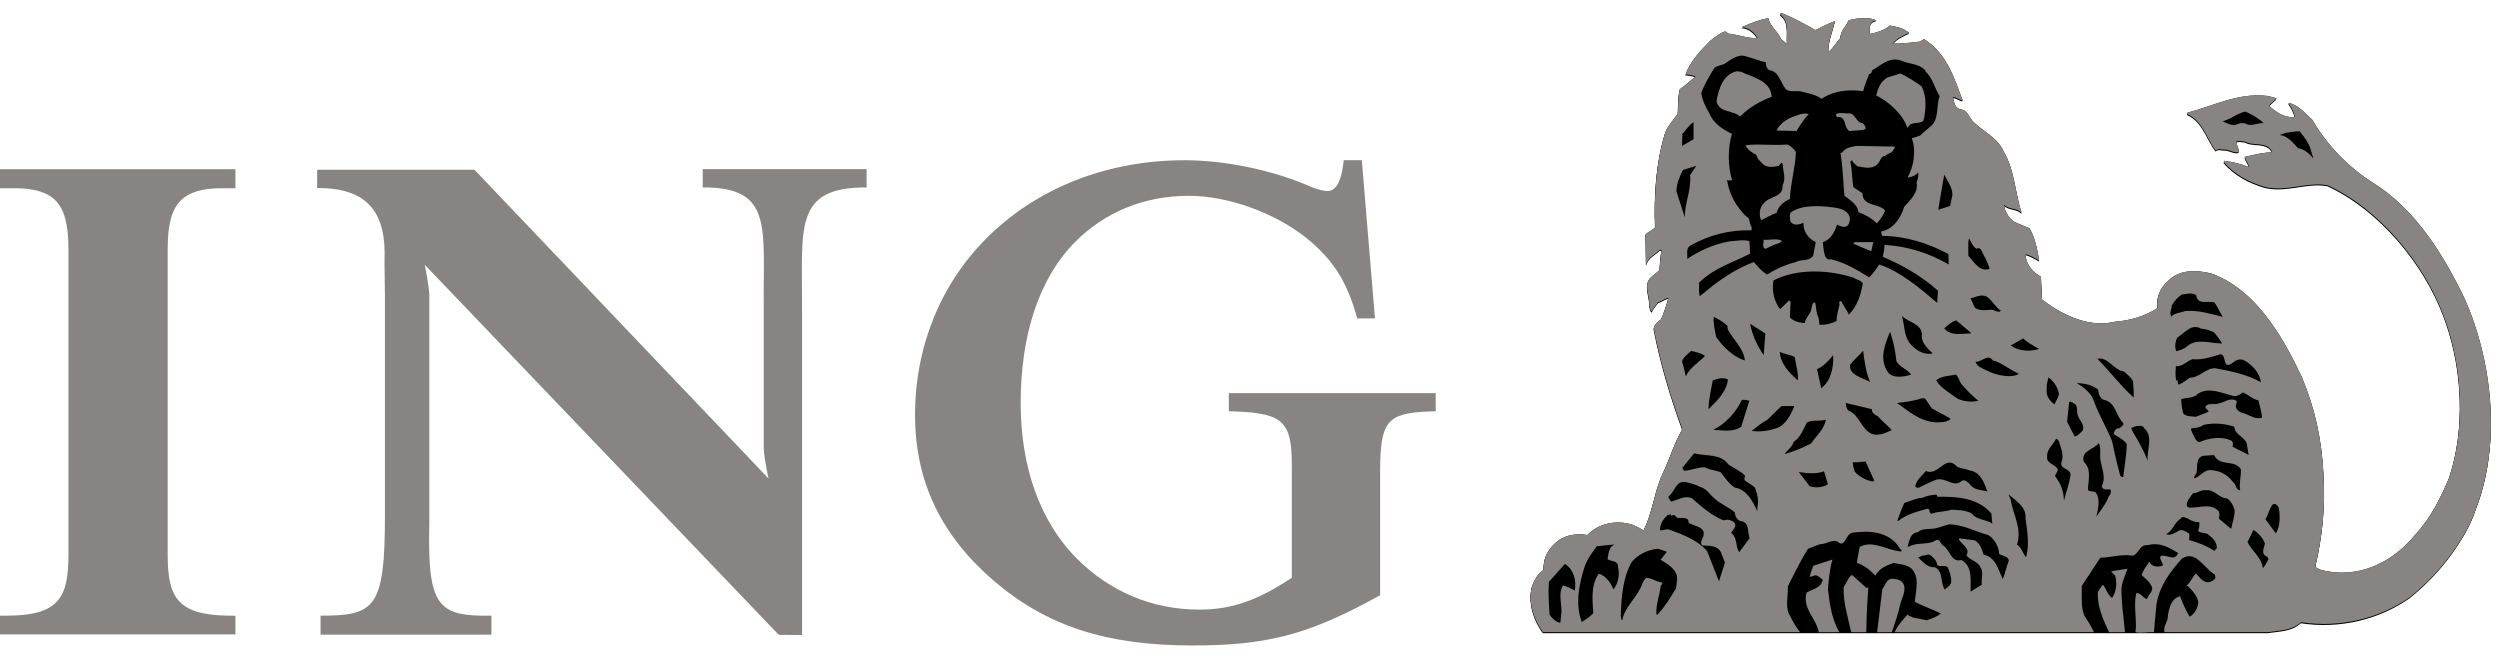 <svg xmlns="http://www.w3.org/2000/svg" width="133" height="35" viewBox="0 0 133 35" fill="none"><path fill-rule="evenodd" clip-rule="evenodd" d="M0.823 10.015C1.819 10.015 2.512 10.226 2.943 10.656C3.425 11.138 3.641 11.934 3.641 13.236V29.498C3.641 31.748 3.169 32.752 0.382 32.752H0V33.75H12.525V32.757L12.147 32.752C9.386 32.719 8.921 31.721 8.921 29.498V13.235C8.921 11.937 9.136 11.145 9.618 10.664C10.053 10.227 10.759 10.014 11.776 10.014H12.524V9.002H0V10.014H0.823V10.015Z" fill="#888484"></path><path fill-rule="evenodd" clip-rule="evenodd" d="M40.881 25.453C40.881 25.453 40.663 24.438 40.632 23.869V16.442C40.583 12.11 41.175 9.954 37.384 9.971V8.998H46.104V9.971C42.2 9.955 42.691 12.111 42.669 16.442V33.785L41.428 33.772L22.596 14.086C22.596 14.086 22.808 15.099 22.839 15.668V27.831C22.733 32.269 23.282 32.805 26.144 32.753V33.766H17.053V32.753C19.918 32.756 20.481 32.375 20.478 27.47V27.763V15.776L20.455 13.873C20.562 11.411 19.651 9.982 16.872 10.005V9.031H25.242L40.881 25.453Z" fill="#888484"></path><path fill-rule="evenodd" clip-rule="evenodd" d="M72.449 8.524H71.488L71.444 8.853C71.378 9.343 71.185 10.165 70.625 10.165C70.465 10.165 70.067 10.09 69.619 9.885C67.672 9.043 65.15 8.524 63.026 8.524C58.894 8.524 55.145 10.003 52.467 12.689C50.008 15.158 48.662 18.517 48.681 22.148C48.699 25.626 50.067 28.487 52.869 30.898C55.692 33.311 58.854 34.339 63.45 34.339C67.278 34.339 69.47 33.79 72.833 31.986L73.422 31.668V25.178C73.422 22.413 73.761 21.982 76.014 21.891L76.38 21.877V20.913H65.374V21.877L65.741 21.891C68.25 21.989 68.724 22.438 68.724 24.725V30.738C66.862 31.965 65.509 32.431 63.803 32.431C61.278 32.431 59.031 31.456 57.306 29.734C55.286 27.715 54.3 24.773 54.3 21.448C54.3 17.867 55.254 14.812 57.221 12.849C58.786 11.286 60.865 10.417 63.237 10.417C65.356 10.417 67.817 11.325 69.505 12.663C70.878 13.785 71.59 14.872 72.128 16.667L72.209 16.939H73.149L72.449 8.524Z" fill="#888484"></path><path fill-rule="evenodd" clip-rule="evenodd" d="M120.654 33.684C121.266 33.592 121.915 33.606 122.403 33.158C124.471 33.475 126.566 32.965 128.191 31.827C129.047 31.137 129.819 30.337 130.443 29.462C130.992 28.692 131.426 27.974 131.706 27.112C131.915 26.58 132.081 26.026 132.205 25.458C132.795 22.778 132.485 19.781 131.612 17.232C131.452 16.759 131.269 16.3 131.071 15.863C129.981 13.613 128.497 11.185 126.213 9.762C124.926 8.96 123.742 7.72 123.015 6.437C122.62 6.081 122.241 5.61 121.73 5.525C121.87 5.756 122.023 5.981 122.061 6.251L122.032 6.289C121.489 6.304 121.064 6.018 120.693 5.671L121.102 5.3C120.947 5.221 120.771 5.192 120.599 5.152C119.037 4.974 117.752 5.695 116.366 6.042L116.344 6.119C117.195 6.497 117.373 7.434 117.869 8.067C117.991 7.92 118.2 8.028 118.371 8.014C118.619 8.029 118.851 8.207 119.091 8.144C119.098 7.938 118.982 7.773 118.945 7.588C119.091 7.519 119.269 7.58 119.432 7.588C119.881 7.85 120.599 7.542 120.879 8.144C120.368 8.176 119.888 8.284 119.408 8.4C119.44 8.594 119.633 8.747 119.618 8.941C119.207 8.771 118.773 8.664 118.317 8.61L118.294 8.679C118.874 9.359 119.671 9.762 120.484 10.001C121.654 10.271 122.683 9.715 123.811 9.908C126.583 11.176 128.951 14.076 129.981 16.829C130.031 16.961 130.08 17.095 130.126 17.232C130.988 19.745 131.152 22.835 130.288 25.457C129.828 26.548 129.322 27.577 128.51 28.463C128.204 28.841 127.864 29.177 127.496 29.461C126.334 30.365 124.901 30.764 123.424 30.359C123.332 30.296 123.146 30.28 123.177 30.119C123.228 29.903 123.276 29.685 123.318 29.461C123.562 28.205 123.677 26.883 123.61 25.561C123.609 25.505 123.607 25.448 123.605 25.392C123.524 23.473 123.141 21.748 122.435 20.088C121.982 19.136 121.445 18.097 120.767 17.165C119.958 16.054 118.955 15.094 117.667 14.615C116.877 14.406 115.902 14.367 115.307 15.023C114.881 15.396 114.704 15.897 114.765 16.448C114.099 16.869 113.351 17.096 112.536 17.165C112.337 17.183 112.133 17.256 111.925 17.254C111.728 17.263 111.536 17.255 111.348 17.232C110.368 17.111 109.376 16.582 108.623 15.979C108.607 15.577 108.584 15.198 108.568 14.773C108.136 14.549 107.778 14.124 107.749 13.62L107.787 13.582C108.036 13.659 108.251 13.782 108.476 13.914C108.375 13.311 108.258 12.716 107.958 12.19C107.678 12.073 107.4 11.981 107.137 11.841C106.836 11.642 106.641 11.277 106.597 10.945C106.867 11.208 107.338 11.116 107.548 11.393C107.183 10.319 107.177 9.089 106.58 8.107C106.278 7.381 105.488 7.048 104.947 6.515C104.738 6.259 104.653 5.904 104.274 5.864C103.964 5.787 103.941 5.44 103.887 5.215C104.08 5.238 104.242 5.369 104.404 5.4C103.956 4.211 103.561 2.888 102.347 2.13L102.138 2.262C101.666 2.332 101.162 2.363 100.691 2.379C100.9 2.07 101.271 1.938 101.565 1.797C101.224 1.543 100.944 1.482 100.518 1.412C100.271 1.658 99.823 1.783 99.506 1.852L99.466 1.821C99.458 1.543 99.395 1.203 99.814 1.133C99.412 0.94 98.744 1.018 98.334 1.133C98.219 1.434 97.887 1.705 97.911 2.062C97.672 2.309 97.501 2.642 97.252 2.82C97.245 2.224 97.499 1.676 97.607 1.173C97.259 1.305 96.905 1.491 96.564 1.653C96.015 1.335 95.436 1.019 94.848 0.779C94.795 0.755 94.678 0.733 94.701 0.833C95.205 1.196 95.01 1.877 95.063 2.394L94.746 2.132C94.591 1.738 94.144 1.452 94.068 1.019C93.541 1.12 93.204 1.258 92.716 1.468L92.649 1.506C93.012 1.506 93.322 1.791 93.499 2.079C92.95 2.109 92.462 1.893 91.921 1.838C91.867 1.785 91.82 1.721 91.735 1.729C91.464 1.83 91.231 2.023 90.993 2.209C90.459 2.735 89.916 3.315 89.661 4.011C89.84 4.041 90.064 4.033 90.196 4.142C89.902 4.319 89.647 4.622 89.36 4.791C89.259 5.193 89.275 5.651 89.251 6.09C89.026 6.432 88.725 6.732 88.579 7.112C88.098 8.664 87.975 10.39 88.045 12.152C87.889 12.3 87.687 12.393 87.542 12.509L87.558 14.085H87.596C87.665 13.754 88.06 13.569 88.3 13.344H88.378C88.339 13.699 88.293 14.055 88.285 14.419L87.837 14.79C87.387 15.184 87.767 15.779 87.729 16.275C87.76 16.404 87.782 16.599 87.875 16.63C87.93 16.437 88.099 16.298 88.208 16.127C88.401 16.081 88.571 15.925 88.749 15.904C88.648 16.291 88.518 16.669 88.362 17.04C88.288 17.089 88.201 17.154 88.126 17.233C88.047 17.318 87.983 17.413 87.967 17.519C88.317 19.351 88.864 21.16 89.49 22.884C89.066 23.603 88.824 24.45 88.471 25.193C88.419 25.296 88.374 25.403 88.332 25.51C87.976 26.409 87.868 27.414 87.425 28.277C87.246 28.155 87.052 28.06 86.853 27.976C86.016 27.698 85.048 27.875 84.438 28.518C83.895 28.417 83.338 28.51 82.912 28.796C82.607 29.023 82.371 29.3 82.236 29.622C82.143 29.847 82.101 30.092 82.115 30.358C81.768 30.597 81.582 30.967 81.466 31.34C81.304 32.174 81.597 33.043 82.077 33.686H120.654V33.684Z" fill="black"></path><path fill-rule="evenodd" clip-rule="evenodd" d="M115.531 16.303C115.523 16.504 115.376 16.73 115.508 16.899C115.694 16.69 116.004 16.697 116.251 16.605C116.939 16.544 117.598 16.759 118.239 16.915C118.078 16.659 117.969 16.375 117.791 16.142C117.434 16.05 116.893 16.297 116.832 15.771C116.614 15.585 116.273 15.718 116.05 15.732C115.833 15.888 115.655 16.079 115.531 16.303Z" fill="black"></path><path fill-rule="evenodd" clip-rule="evenodd" d="M91.877 9.625C91.873 9.622 91.868 9.618 91.865 9.618C91.865 9.618 91.865 9.622 91.866 9.625H91.877Z" fill="black"></path><path fill-rule="evenodd" clip-rule="evenodd" d="M94.691 16.499L95.156 16.051C95.195 16.051 95.225 16.06 95.248 16.091L95.209 16.949C95.433 17.158 95.712 17.227 96.006 17.243C96.03 17.011 96.207 16.849 96.308 16.647C96.394 16.485 96.34 16.245 96.509 16.128L96.562 16.183C96.618 16.437 96.603 16.724 96.734 16.948C96.75 17.071 96.772 17.226 96.787 17.334C97.128 17.351 97.436 17.257 97.7 17.134C97.684 16.84 97.786 16.6 97.831 16.329C97.902 16.236 97.746 16.066 97.94 16.075C98.048 16.306 98.242 16.545 98.35 16.792C98.798 16.336 98.984 15.742 99.093 15.124C98.962 14.944 98.76 14.944 98.605 14.83C97.29 14.404 95.601 14.318 94.332 14.976C94.25 15.503 94.358 16.083 94.691 16.499Z" fill="black"></path><path fill-rule="evenodd" clip-rule="evenodd" d="M82.391 31.007C82.344 31.603 82.391 32.162 82.429 32.749C82.553 32.943 82.778 33.167 83.001 33.183L83.041 32.788C83.133 32.238 82.84 31.654 83.15 31.191C83.366 31.261 83.581 31.369 83.769 31.47C83.86 30.959 83.73 30.364 83.242 30.055L82.391 31.007Z" fill="black"></path><path fill-rule="evenodd" clip-rule="evenodd" d="M84.302 30.171C84 31.075 83.775 32.192 84.14 33.143C84.348 33.005 84.565 32.873 84.75 32.679C84.713 31.952 84.612 31.175 85.044 30.572C85.423 30.689 85.68 31.052 85.825 31.408C86.082 31.082 86.167 30.634 86.066 30.2C86.082 29.862 85.693 29.939 85.508 29.799C85.571 29.513 85.562 29.182 85.864 29.02L84.936 29.112C84.697 29.451 84.434 29.785 84.302 30.171Z" fill="black"></path><path fill-rule="evenodd" clip-rule="evenodd" d="M86.213 32.842C86.253 32.913 86.213 33.036 86.291 33.051C86.408 32.403 86.934 31.981 87.221 31.41C87.359 31.216 87.35 30.945 87.575 30.798C87.878 30.798 88.095 31.016 88.389 31.039C88.482 31.108 88.341 31.169 88.335 31.246C88.273 31.773 88.072 32.209 88.111 32.75H88.163C88.574 32.319 88.852 31.849 89.154 31.354L89.207 30.915C89.277 30.389 88.704 30.049 88.333 29.833L88.665 29.407L88.201 29.244C87.659 29.299 87.171 29.523 86.792 29.949C86.322 30.814 86.245 31.791 86.213 32.842Z" fill="black"></path><path fill-rule="evenodd" clip-rule="evenodd" d="M88.296 28.253C88.474 28.308 88.636 28.161 88.813 28.238C89.526 28.5 90.27 28.771 90.803 29.367L91.438 30.982L91.756 29.986L91.546 29.444C91.369 29.057 90.881 29.088 90.547 29.073C90.409 28.918 90.556 28.74 90.603 28.594C90.764 28.045 90.091 28.075 89.82 27.853C89.837 27.52 89.433 27.635 89.209 27.604L89.132 27.511C89.086 27.442 88.97 27.442 88.907 27.496C88.891 27.473 88.861 27.458 88.878 27.418L88.706 27.458C88.467 27.667 88.304 27.937 88.296 28.253Z" fill="black"></path><path fill-rule="evenodd" clip-rule="evenodd" d="M88.744 26.477C88.767 26.577 88.829 26.678 88.906 26.739C89.255 26.647 89.586 26.408 89.989 26.553C90.508 27.009 91.049 27.488 91.678 27.737L91.901 27.698C92.041 27.745 92.195 27.752 92.288 27.907C92.374 28.116 92.158 28.239 92.087 28.409C92.436 28.664 92.296 29.121 92.514 29.429L93.071 28.687C92.941 28.362 93.079 27.806 92.568 27.775C92.398 27.689 92.281 27.519 92.289 27.326C91.957 27.024 91.547 26.894 91.213 26.585C90.943 26.367 90.781 26.035 90.432 25.958C90.193 25.827 89.93 25.757 89.652 25.696C89.131 25.619 89.085 26.236 88.744 26.477Z" fill="black"></path><path fill-rule="evenodd" clip-rule="evenodd" d="M89.487 24.952L89.58 25.099C89.966 25.075 90.316 24.906 90.696 24.913C90.951 25.069 91.284 25.061 91.546 25.192C91.755 25.477 91.98 25.802 92.288 25.996C92.916 26.088 93.264 26.761 93.48 27.255V27.016C93.573 26.684 93.472 26.297 93.348 25.996C93.193 25.841 92.969 25.739 92.807 25.601C92.776 25.501 92.799 25.453 92.83 25.361C92.59 25.106 92.234 24.966 91.941 24.766C91.53 24.171 90.74 24.333 90.114 24.171L89.487 24.952Z" fill="black"></path><path fill-rule="evenodd" clip-rule="evenodd" d="M89.475 19.281C89.543 19.521 89.628 19.823 89.673 20.077C89.89 19.598 90.317 19.383 90.696 18.988C90.478 18.84 90.209 18.771 89.969 18.725V18.711C89.799 18.88 89.536 19.05 89.475 19.281Z" fill="black"></path><path fill-rule="evenodd" clip-rule="evenodd" d="M90.88 21.828L91.228 21.473C91.577 21.117 91.863 20.707 91.917 20.251C91.67 20.104 91.345 20.204 91.105 20.289C91.018 20.793 90.889 21.288 90.88 21.828Z" fill="black"></path><path fill-rule="evenodd" clip-rule="evenodd" d="M91.135 22.918C91.67 22.949 92.187 23.055 92.621 22.756L93.054 21.364C92.916 21.355 92.775 21.294 92.644 21.34C92.359 21.975 91.785 22.6 91.135 22.918Z" fill="black"></path><path fill-rule="evenodd" clip-rule="evenodd" d="M91.292 17.984C91.64 18.496 92.221 19.067 92.817 19.228C92.747 18.58 92.191 18.131 91.904 17.575L91.887 17.389C91.663 17.171 91.392 17.026 91.16 16.909C91.123 17.281 91.224 17.637 91.292 17.984Z" fill="black"></path><path fill-rule="evenodd" clip-rule="evenodd" d="M93.179 22.977C93.589 23.048 94.03 22.977 94.409 22.86C94.959 22.73 95.261 22.126 95.446 21.655H94.757L94.014 22.382C93.722 22.537 93.441 22.77 93.179 22.977Z" fill="black"></path><path fill-rule="evenodd" clip-rule="evenodd" d="M93.096 17.28C93.213 17.883 93.467 18.431 93.816 18.95L93.909 17.798L93.096 17.28Z" fill="black"></path><path fill-rule="evenodd" clip-rule="evenodd" d="M95.633 20.286C95.679 19.899 95.518 19.452 95.473 19.058C95.24 18.902 94.914 18.918 94.675 18.764C94.69 19.375 95.169 19.892 95.633 20.286Z" fill="black"></path><path fill-rule="evenodd" clip-rule="evenodd" d="M94.928 24.216C95.416 24.061 95.887 23.891 96.335 23.643C96.621 23.235 97.055 22.861 97.117 22.383C96.761 22.483 96.451 22.368 96.12 22.531C95.919 22.894 95.794 23.304 95.408 23.566C95.347 23.828 95.06 24.007 94.928 24.216Z" fill="black"></path><path fill-rule="evenodd" clip-rule="evenodd" d="M95.686 25.167L96.266 25.924C96.576 26.025 96.963 25.994 97.233 25.816L97.024 25.128C96.615 25.284 96.128 25.236 95.686 25.167Z" fill="black"></path><path fill-rule="evenodd" clip-rule="evenodd" d="M96.654 19.692L96.878 20.713C97.419 20.272 97.529 19.63 97.516 18.95C97.206 19.305 97.025 19.523 96.654 19.692Z" fill="black"></path><path fill-rule="evenodd" clip-rule="evenodd" d="M98.179 21.494C98.187 21.64 98.226 21.78 98.311 21.897C98.914 22.112 98.976 22.847 99.534 23.125C99.897 23.287 100.313 23.085 100.632 22.939C100.392 22.669 100.12 22.482 99.889 22.197C99.726 22.127 99.564 22.026 99.572 21.826L98.179 21.494Z" fill="black"></path><path fill-rule="evenodd" clip-rule="evenodd" d="M98.658 25.142C98.922 25.444 99.277 25.598 99.649 25.682C99.587 25.597 99.688 25.682 99.703 25.629L99.238 24.61C99.006 24.616 98.766 24.663 98.55 24.648C98.565 24.817 98.604 24.986 98.658 25.142Z" fill="black"></path><path fill-rule="evenodd" clip-rule="evenodd" d="M99.479 20.38C99.262 19.877 99.171 19.267 99.11 18.711C98.877 18.988 98.638 19.167 98.421 19.452C98.32 20.024 99.138 20.165 99.479 20.38Z" fill="black"></path><path fill-rule="evenodd" clip-rule="evenodd" d="M100.423 19.854C100.701 20.217 101.312 20.093 101.654 19.985C101.491 19.706 100.967 19.544 100.874 19.243C100.819 18.71 100.713 18.192 100.541 17.705C100.27 18.361 99.943 19.143 100.423 19.854Z" fill="black"></path><path fill-rule="evenodd" clip-rule="evenodd" d="M100.911 21.493C101.686 22.058 102.443 22.714 103.526 22.474C103.604 22.42 103.736 22.427 103.751 22.328C103.433 22.126 103.094 21.971 102.768 21.787L102.398 21.245H102.227C101.809 21.385 101.359 21.438 100.911 21.493Z" fill="black"></path><path fill-rule="evenodd" clip-rule="evenodd" d="M100.926 27.765H100.979C101.445 27.394 101.994 27.27 102.543 27.115C102.691 27.169 102.598 27.331 102.729 27.394C103.062 27.254 103.465 27.286 103.805 27.169C104.216 27.186 104.549 27.193 104.881 27.371C105.143 27.718 105.639 27.681 105.981 27.911L105.926 27.371C105.207 26.527 104.084 26.465 103.048 26.482L103.024 26.373C102.777 26.373 102.499 26.427 102.267 26.537C101.934 26.55 101.617 26.714 101.298 26.814C101.15 27.108 101.035 27.463 100.926 27.765Z" fill="black"></path><path fill-rule="evenodd" clip-rule="evenodd" d="M101.548 18.262C101.85 18.657 102.298 18.958 102.809 18.858C102.547 18.603 102.244 18.331 102.228 17.968C102.306 17.28 101.548 17.227 101.177 16.87C101.299 17.335 101.285 17.852 101.548 18.262Z" fill="black"></path><path fill-rule="evenodd" clip-rule="evenodd" d="M101.469 29.134H101.559C101.97 28.877 102.567 29.071 102.969 28.8C103.194 28.684 103.208 28.994 103.365 29.079C103.743 29.311 103.79 30.006 104.324 29.845C104.966 30.177 104.804 30.959 104.827 31.531L105.423 31.16C105.369 30.858 105.538 30.493 105.345 30.231C105.198 29.9 104.796 29.869 104.603 29.598C104.835 29.203 104.309 29.018 104.2 28.732L104.231 28.692L105.05 28.8C105.33 28.971 105.43 29.28 105.516 29.566C106.158 29.674 106.313 30.401 106.538 30.865C106.669 30.548 106.723 30.207 106.855 29.899C106.863 29.643 106.522 29.643 106.353 29.528C106.305 29.134 106.128 28.762 105.78 28.523C105.068 28.345 104.441 27.95 103.66 27.95L103.009 28.152C102.653 28.237 102.274 28.129 102.003 28.375C101.599 28.405 101.568 28.848 101.469 29.134Z" fill="black"></path><path fill-rule="evenodd" clip-rule="evenodd" d="M101.878 25.947L102.026 26.016C102.342 25.868 102.66 25.699 102.994 25.575C103.511 25.428 103.914 26.016 104.348 25.645C104.51 25.529 104.648 25.699 104.773 25.792C104.959 26.133 105.393 26.109 105.718 26.202C105.556 25.762 105.355 25.158 104.789 25.087C104.565 24.987 104.301 24.997 104.084 24.864C103.489 24.207 103.102 25.404 102.451 25.111C102.219 25.367 101.933 25.606 101.878 25.947Z" fill="black"></path><path fill-rule="evenodd" clip-rule="evenodd" d="M102.026 29.714C102.273 29.921 102.528 30.278 102.914 30.231C103.396 30.456 103.194 31.088 103.457 31.421L103.735 31.173L103.712 31.159L103.751 31.12L103.768 31.143C103.845 30.91 103.736 30.5 103.604 30.23C103.426 30.108 103.217 30.238 103.048 30.122C103.024 29.875 102.869 29.751 102.691 29.596C102.567 29.504 102.405 29.628 102.266 29.619L102.026 29.714Z" fill="black"></path><path fill-rule="evenodd" clip-rule="evenodd" d="M102.993 20.287C103.249 20.713 103.743 20.976 104.138 21.269C104.462 21.417 104.888 21.454 105.237 21.377C104.905 21.107 104.602 20.798 104.324 20.472C104.216 20.317 104.192 20.125 104.046 19.985C103.68 20.055 103.272 20.048 102.993 20.287Z" fill="black"></path><path fill-rule="evenodd" clip-rule="evenodd" d="M103.42 17.52C103.777 17.96 104.326 17.783 104.829 17.798V17.745L104.055 17.094C103.837 17.165 103.607 17.357 103.42 17.52Z" fill="black"></path><path fill-rule="evenodd" clip-rule="evenodd" d="M89.172 10.228L89.621 11.62C89.612 10.832 89.976 10.175 89.899 9.371L90.232 8.875L89.527 9.092C89.342 9.447 89.188 9.804 89.172 10.228Z" fill="black"></path><path fill-rule="evenodd" clip-rule="evenodd" d="M89.475 7.816L90.085 7.46V6.556C89.829 6.711 89.689 6.974 89.49 7.183L89.475 7.816Z" fill="black"></path><path fill-rule="evenodd" clip-rule="evenodd" d="M102.028 9.226C101.879 9.419 101.656 9.466 101.471 9.504C101.795 8.909 101.951 8.08 101.694 7.408C101.865 7.347 102.051 7.317 102.214 7.223L102.197 7.208L102.624 6.835C103.189 6.449 102.972 5.715 103.181 5.167C102.902 4.733 102.818 4.207 102.415 3.843L102.439 3.829C102.12 3.427 101.548 3.472 101.113 3.271C100.541 3.078 100.1 3.472 99.69 3.736C99.512 3.766 99.62 3.998 99.427 3.991C99.318 4.278 99.186 4.587 99.109 4.903C98.342 4.794 97.515 4.881 96.903 5.313C96.578 5.074 96.183 5.027 95.803 4.919C95.526 4.865 95.208 4.966 95.008 4.81C94.714 4.478 94.651 3.874 94.147 3.79C93.97 3.728 93.932 3.536 93.932 3.365C93.599 3.311 93.303 3.157 92.978 3.086C92.485 2.862 92.09 3.219 91.718 3.457C91.556 3.527 91.37 3.55 91.216 3.644C90.938 4.076 90.674 4.517 90.496 4.995C90.55 5.39 90.72 5.738 90.923 6.07C91.1 6.573 91.657 6.967 92.129 7.169C91.905 7.934 91.905 8.847 92.129 9.62C92.129 9.62 92.116 9.629 92.116 9.628C92.116 9.629 92.091 9.649 92.091 9.649C92.017 9.649 91.938 9.664 91.877 9.628H91.867C91.975 10.366 92.323 11.012 92.886 11.566C93.088 11.637 93.041 11.876 93.127 12.031C93.18 12.1 93.188 12.247 93.165 12.309C91.959 12.27 90.882 12.572 89.915 13.12C89.667 13.244 89.776 13.585 89.753 13.824C90.434 13.377 91.169 13.043 91.981 12.897C92.329 12.874 92.724 12.789 93.057 12.882L93.096 13.547C92.175 14.026 91.169 14.304 90.379 15.093C90.395 15.332 90.35 15.611 90.419 15.813L91.124 15.239C91.803 14.723 92.515 14.281 93.298 13.995C93.507 14.243 93.724 14.506 94.003 14.659C94.475 14.358 94.986 14.135 95.527 13.995C95.814 13.825 96.269 13.979 96.455 13.64L96.588 12.936C96.564 12.92 96.549 12.891 96.51 12.899C96.147 12.69 95.907 12.327 95.938 11.901C95.814 11.962 95.675 12.002 95.527 12.009C95.403 11.978 95.288 11.948 95.234 11.823C95.225 11.668 95.148 11.437 95.302 11.321C95.805 11.011 96.456 10.996 97.091 11.043C97.562 11.105 98.245 11.081 98.406 11.639C98.385 11.801 98.399 11.979 98.237 12.087C98.066 12.179 97.874 12.079 97.717 12.01C97.595 12.388 97.386 12.815 96.959 12.937L97.014 13.386C97.067 13.588 97.083 13.919 97.401 13.85C98.136 14.027 98.786 14.407 99.428 14.816C99.645 14.599 99.815 14.351 99.969 14.128C101.115 14.514 102.106 15.372 103.05 16.169L103.089 15.519C102.191 14.723 101.192 14.159 100.155 13.718C100.195 13.509 100.241 13.307 100.248 13.084C101.479 13.153 102.646 13.532 103.662 14.128L103.645 13.571C102.577 13 101.409 12.621 100.131 12.605C100.085 12.534 100.07 12.435 100.078 12.364C100.698 12.264 101.138 11.623 101.287 11.065C101.602 10.702 102.061 10.307 101.952 9.767C101.966 9.723 101.982 9.675 101.998 9.629C102.039 9.493 102.074 9.352 102.028 9.226Z" fill="black"></path><path fill-rule="evenodd" clip-rule="evenodd" d="M103.104 11.211L103.738 11.01L103.807 10.654C103.986 10.136 103.608 9.75 103.42 9.339L103.104 11.211Z" fill="black"></path><path fill-rule="evenodd" clip-rule="evenodd" d="M104.705 13.662C105.006 13.993 105.301 14.528 105.836 14.364C105.796 14.141 105.672 13.956 105.595 13.754C105.454 13.591 105.409 13.127 105.13 13.291C104.921 13.151 104.868 12.918 104.735 12.733C104.675 13.019 104.713 13.375 104.705 13.662Z" fill="black"></path><path fill-rule="evenodd" clip-rule="evenodd" d="M104.813 15.926C104.93 16.089 104.961 16.298 105.076 16.444C105.285 16.582 105.595 16.561 105.849 16.537C106.082 16.483 106.229 16.738 106.446 16.59C106.176 16.421 106.014 16.111 105.757 15.888C105.454 15.648 105.131 15.857 104.813 15.926Z" fill="black"></path><path fill-rule="evenodd" clip-rule="evenodd" d="M105.224 19.524C105.757 19.841 106.437 20.151 107.149 20.043C107.226 20.003 107.358 20.012 107.373 19.918C106.932 19.763 106.469 19.323 106.006 19.23C105.75 18.836 105.418 19.331 105.093 19.299C105.1 19.393 105.193 19.463 105.224 19.524Z" fill="black"></path><path fill-rule="evenodd" clip-rule="evenodd" d="M106.833 26.349L106.949 26.597C107.066 27.402 107.575 28.143 107.296 29.024C107.529 29.186 107.599 29.456 107.745 29.673H107.784C107.962 29.001 107.839 28.305 107.745 27.631C107.815 27.021 107.195 26.665 106.833 26.349Z" fill="black"></path><path fill-rule="evenodd" clip-rule="evenodd" d="M106.965 18.432C107.368 18.742 108.01 18.772 108.473 18.618C108.18 18.456 107.856 18.278 107.614 18.061L106.965 18.432Z" fill="black"></path><path fill-rule="evenodd" clip-rule="evenodd" d="M108.875 20.808C108.835 21.134 109.053 21.404 109.285 21.566C109.37 21.373 109.509 21.211 109.524 20.994C109.456 20.661 109.27 20.361 108.968 20.137C108.913 20.352 108.852 20.56 108.875 20.808Z" fill="black"></path><path fill-rule="evenodd" clip-rule="evenodd" d="M108.899 24.331C108.845 24.694 109.246 24.742 109.417 24.943C109.556 25.112 109.324 25.229 109.324 25.39C109.618 25.769 109.788 26.203 109.788 26.706C109.904 26.235 110.082 25.785 110.146 25.298C110.114 24.959 109.574 25.028 109.658 24.649C109.812 24.263 109.627 23.884 109.526 23.537C109.494 23.481 109.425 23.373 109.365 23.404C109.222 23.722 108.875 23.945 108.899 24.331Z" fill="black"></path><path fill-rule="evenodd" clip-rule="evenodd" d="M109.959 22.491L110.361 23.272C110.539 23.25 110.653 23.079 110.793 22.956C110.902 22.631 110.615 22.422 110.531 22.159C110.46 21.973 110.531 21.726 110.399 21.563C110.299 21.502 110.181 21.401 110.066 21.431L109.959 22.491Z" fill="black"></path><path fill-rule="evenodd" clip-rule="evenodd" d="M110.477 20.435C110.794 20.627 111.157 20.905 111.327 21.245C111.599 22.034 112.032 22.745 112.349 23.51C112.465 24.044 112.558 24.52 112.705 25.046C112.76 25.183 112.728 25.454 112.946 25.432C113.007 24.844 113.124 24.28 113.131 23.669C112.939 23.414 112.681 23.306 112.442 23.15V23.097C112.474 22.965 112.582 22.811 112.745 22.835C112.814 22.756 113.023 22.68 112.931 22.541C112.528 22.14 112.552 21.447 111.908 21.322C111.685 21.229 111.629 20.998 111.608 20.782C111.305 20.528 110.855 20.44 110.477 20.435Z" fill="black"></path><path fill-rule="evenodd" clip-rule="evenodd" d="M110.847 24.626C111.243 24.988 111.105 25.514 111.072 26.002C111.011 26.296 111.382 26.126 111.499 26.28C111.738 26.636 111.599 27.154 111.513 27.541C111.723 27.223 111.963 26.945 112.125 26.598C112.117 26.465 112.286 26.404 112.28 26.242C112.349 26.017 112.087 26.118 111.978 26.094C111.886 26.07 111.785 26.009 111.815 25.885C112.016 25.498 111.831 25.035 111.754 24.649C111.661 24.331 111.793 23.907 111.645 23.628C111.398 23.969 110.662 24.046 110.847 24.626Z" fill="black"></path><path fill-rule="evenodd" clip-rule="evenodd" d="M111.567 19.133C112.257 19.829 112.76 20.528 113.502 21.202C113.519 20.902 113.479 20.622 113.463 20.328C113.354 20.12 113.153 19.965 112.983 19.811C112.435 19.756 112.148 19.017 111.567 19.133Z" fill="black"></path><path fill-rule="evenodd" clip-rule="evenodd" d="M113.372 22.821C113.387 22.89 113.419 22.951 113.448 23.021C113.75 23.517 114.036 24.026 114.246 24.56C114.184 23.989 114.572 23.276 114.06 22.836C113.991 22.651 113.759 22.712 113.611 22.727L113.372 22.821Z" fill="black"></path><path fill-rule="evenodd" clip-rule="evenodd" d="M115.229 28.466C115.447 28.564 115.724 28.387 115.934 28.264C116.127 28.217 116.29 28.326 116.437 28.426C116.498 28.549 116.437 28.665 116.459 28.782C116.924 28.913 117.38 29.083 117.791 29.353L117.921 29.223C117.952 28.89 117.69 28.652 117.442 28.466C117.28 28.371 117.038 28.426 116.924 28.278C117.001 28.156 117.001 27.97 116.993 27.831C116.737 27.831 116.575 27.753 116.365 27.629C116.235 27.591 116.118 27.483 116.01 27.629C115.623 27.893 115.6 28.278 115.229 28.466Z" fill="black"></path><path fill-rule="evenodd" clip-rule="evenodd" d="M115.772 18.742C115.964 18.689 116.167 18.633 116.329 18.495C116.846 18.023 117.597 18.34 118.2 18.332C118.085 18.123 117.921 17.916 117.775 17.737C117.558 17.651 117.357 17.551 117.109 17.551C116.583 17.243 116.228 17.76 115.825 18.014C115.717 18.225 115.663 18.533 115.772 18.742Z" fill="black"></path><path fill-rule="evenodd" clip-rule="evenodd" d="M115.786 20.331C115.786 20.31 115.786 20.285 115.81 20.278C115.879 20.34 115.801 20.486 115.918 20.517C116.119 20.418 116.305 20.278 116.49 20.148C117.01 20.148 117.319 19.645 117.828 19.645C118.679 19.799 119.524 19.969 120.266 20.387C120.213 19.884 119.779 19.428 119.339 19.203C119.09 19.118 118.897 19.251 118.719 19.389C118.2 19.715 118.472 18.918 118.108 18.901C117.636 19.05 117.148 19.211 116.623 19.166C116.312 19.28 116.095 19.565 115.748 19.536C115.732 19.791 115.693 20.101 115.786 20.331Z" fill="black"></path><path fill-rule="evenodd" clip-rule="evenodd" d="M116.142 22.056C116.304 22.225 116.574 22.194 116.808 22.225L117.48 21.963C117.489 21.839 117.279 21.807 117.325 21.67C117.511 21.461 117.767 21.607 117.998 21.521C118.325 21.476 118.657 21.151 118.981 21.391C118.973 21.429 118.997 21.484 118.967 21.521C118.864 21.762 119.036 21.908 119.221 22C119.601 22.072 119.956 22.419 120.336 22.263C120.298 21.947 120.213 21.653 120.134 21.351C119.818 21.297 119.593 21.034 119.299 20.925C119.167 21.049 118.997 21.142 118.834 21.126C118.238 20.988 117.526 20.617 116.923 20.996C116.706 21.258 116.318 21.181 116.025 21.296C116.041 21.561 116.071 21.815 116.142 22.056Z" fill="black"></path><path fill-rule="evenodd" clip-rule="evenodd" d="M116.398 26.65C116.35 26.782 116.22 26.999 116.459 27.06C116.955 27.076 117.589 26.821 117.977 27.207C118.107 27.309 118.045 27.516 118.038 27.648L118.687 28.19C118.75 27.865 118.865 27.57 118.873 27.222C118.82 26.975 118.695 26.734 118.479 26.573C118.053 26.573 117.805 26.074 117.348 26.138C117.109 26.083 116.901 26.295 116.66 26.295C116.551 26.403 116.49 26.535 116.398 26.65Z" fill="black"></path><path fill-rule="evenodd" clip-rule="evenodd" d="M116.583 23.008C116.683 23.215 116.801 23.556 116.994 23.579C117.45 23.379 118.115 23.254 118.627 23.471C118.797 23.502 118.797 23.695 118.759 23.82C119.021 23.974 119.34 24.096 119.618 24.267L119.541 23.804C119.524 23.301 118.89 23.254 118.851 22.758C118.332 22.589 117.752 22.535 117.203 22.666C117.023 22.829 116.769 22.806 116.552 22.853C116.538 22.914 116.575 22.952 116.583 23.008Z" fill="black"></path><path fill-rule="evenodd" clip-rule="evenodd" d="M116.716 25.508C117.018 25.423 117.209 25.09 117.535 25.061C118.03 25.069 118.472 25.268 118.78 25.694C118.968 25.817 118.928 26.135 119.167 26.135C119.098 25.755 119.222 25.407 119.207 25.021C118.88 24.481 118.078 24.897 117.776 24.263L117.204 24.301C116.794 24.402 116.903 24.882 116.846 25.207C116.8 25.308 116.708 25.384 116.716 25.508Z" fill="black"></path><path fill-rule="evenodd" clip-rule="evenodd" d="M119.554 28.892C119.795 29.371 120.322 29.735 120.375 30.285C120.499 30.137 120.584 29.968 120.669 29.806C120.661 29.65 120.483 29.65 120.412 29.527C120.343 29.326 120.452 29.149 120.483 28.97C120.383 28.683 120.142 28.413 119.872 28.243L119.554 28.892Z" fill="black"></path><path fill-rule="evenodd" clip-rule="evenodd" d="M120.509 27.669L121.065 28.427C121.304 28.047 121.304 27.491 121.212 27.034C121.159 26.949 121.057 26.81 120.918 26.872C120.708 27.089 120.678 27.42 120.509 27.669Z" fill="black"></path><path fill-rule="evenodd" clip-rule="evenodd" d="M118.239 6.506C118.441 6.607 118.634 6.699 118.873 6.714C119.037 6.63 119.246 6.568 119.447 6.622C119.733 6.808 120.081 6.583 120.413 6.599C120.12 6.321 119.786 6.151 119.447 5.989C119.013 6.081 118.666 6.389 118.239 6.506Z" fill="black"></path><path fill-rule="evenodd" clip-rule="evenodd" d="M121.267 7.235C121.676 7.273 121.97 7.636 122.248 7.94C122.597 7.992 122.86 8.239 123.069 8.496L122.937 8.085C122.845 7.674 122.589 7.357 122.327 7.034C121.956 7.057 121.59 7.088 121.267 7.235Z" fill="black"></path><path fill-rule="evenodd" clip-rule="evenodd" d="M92.383 3.845L92.608 3.868C93.212 4.17 94.187 4.324 94.241 5.198C93.631 5.438 93.043 5.763 92.555 6.257C92.184 5.877 91.432 6.086 91.309 5.422C91.426 4.796 91.649 4.009 92.383 3.845Z" fill="#888484"></path><path fill-rule="evenodd" clip-rule="evenodd" d="M92.965 7.765C93.668 7.704 94.35 7.803 95.078 7.742C95.256 7.819 95.441 7.974 95.527 8.152C95.503 8.986 95.248 9.784 95.209 10.641C94.892 10.774 94.582 11.036 94.505 11.384C94.218 11.468 93.963 11.64 93.684 11.77C93.56 11.508 93.583 11.113 93.802 10.897C94.103 10.471 94.885 10.572 94.821 9.899C95.023 9.574 94.829 9.157 94.838 8.816C94.76 8.562 94.683 8.901 94.559 8.893C94.312 8.946 94.056 8.962 93.84 8.84C93.677 8.668 93.476 8.53 93.429 8.298C93.213 8.19 92.958 8.02 92.85 7.795L92.965 7.765Z" fill="#888484"></path><path fill-rule="evenodd" clip-rule="evenodd" d="M93.817 12.804C94.147 12.85 94.497 12.704 94.783 12.866C94.721 12.974 94.559 13.02 94.427 13.051L93.909 13.292C93.716 13.244 93.824 12.935 93.817 12.804Z" fill="#888484"></path><path fill-rule="evenodd" clip-rule="evenodd" d="M95.171 6.348C95.502 6.24 95.859 6.017 96.215 6.125C95.959 6.381 95.758 6.713 95.566 7.021L94.506 6.999C94.62 6.721 94.913 6.489 95.171 6.348Z" fill="#888484"></path><path fill-rule="evenodd" clip-rule="evenodd" d="M98.275 6.096C98.715 6.019 98.691 6.591 99.094 6.615C99.164 6.707 99.265 6.792 99.225 6.93C98.993 7.023 98.653 6.978 98.389 7.039C98.041 6.845 98.266 6.242 97.716 6.281C97.686 6.236 97.623 6.142 97.701 6.111C97.872 6.051 98.094 6.073 98.275 6.096Z" fill="#888484"></path><path fill-rule="evenodd" clip-rule="evenodd" d="M97.996 8.164C98.189 7.892 98.484 7.871 98.762 7.816L100.767 7.854C100.852 7.931 100.69 8.001 100.69 8.094C100.566 8.21 100.387 8.241 100.279 8.35C100.016 8.358 100.038 8.666 99.853 8.798C99.566 9.084 99.149 8.953 98.816 8.906C98.699 8.821 98.568 8.704 98.514 8.573L98.421 8.666C98.538 9.099 98.506 9.579 98.591 10.019L99.07 10.337C99.079 11.048 99.915 10.855 100.279 11.25C100.193 11.504 100.023 11.721 99.839 11.938C99.544 11.651 99.211 11.464 98.855 11.342C98.825 10.924 98.368 10.678 98.112 10.468C98.042 9.711 98.027 8.937 97.904 8.203L97.996 8.164Z" fill="#888484"></path><path fill-rule="evenodd" clip-rule="evenodd" d="M98.723 12.935H99.652L99.536 13.422L98.606 13.027C98.585 12.95 98.668 12.927 98.723 12.935Z" fill="#888484"></path><path fill-rule="evenodd" clip-rule="evenodd" d="M100.395 4.175L101.083 3.958C101.479 4.143 101.85 4.376 102.213 4.637C102.5 5.164 102.452 5.874 102.322 6.461C102.112 6.694 101.656 6.461 101.486 6.832H101.455C101.198 6.106 100.472 5.458 99.798 5.124C99.907 4.754 100.023 4.391 100.395 4.175Z" fill="#888484"></path><path fill-rule="evenodd" clip-rule="evenodd" d="M116.536 33.632H120.665C121.277 33.539 121.927 33.554 122.414 33.105C124.481 33.423 126.578 32.912 128.203 31.776C129.06 31.084 129.831 30.284 130.454 29.411C131.003 28.641 131.437 27.922 131.717 27.06C131.926 26.527 132.091 25.974 132.216 25.405C132.806 22.726 132.496 19.73 131.625 17.179C131.463 16.705 131.282 16.249 131.082 15.812C129.992 13.561 128.51 11.134 126.224 9.71C124.937 8.908 123.753 7.667 123.026 6.385C122.631 6.028 122.252 5.557 121.741 5.472C121.881 5.704 122.035 5.928 122.075 6.198L122.043 6.237C121.502 6.253 121.076 5.967 120.704 5.617L121.115 5.247C120.96 5.17 120.782 5.138 120.612 5.101C119.048 4.923 117.763 5.641 116.379 5.99L116.356 6.067C117.206 6.445 117.384 7.38 117.88 8.015C118.004 7.868 118.213 7.976 118.383 7.96C118.63 7.976 118.863 8.153 119.102 8.091C119.11 7.883 118.995 7.721 118.955 7.536C119.102 7.465 119.281 7.528 119.443 7.536C119.891 7.798 120.612 7.488 120.89 8.091C120.379 8.124 119.9 8.23 119.42 8.347C119.451 8.54 119.644 8.695 119.629 8.889C119.218 8.717 118.786 8.611 118.328 8.556L118.307 8.624C118.887 9.305 119.683 9.707 120.496 9.948C121.664 10.218 122.693 9.662 123.822 9.855C126.595 11.123 128.962 14.024 129.992 16.776C130.043 16.909 130.091 17.043 130.137 17.177C131 19.691 131.162 22.783 130.299 25.404C129.839 26.496 129.333 27.523 128.522 28.412C128.215 28.787 127.875 29.124 127.506 29.41C126.344 30.313 124.912 30.711 123.437 30.305C123.345 30.245 123.157 30.228 123.188 30.066C123.24 29.851 123.288 29.632 123.33 29.41C123.576 28.151 123.687 26.829 123.623 25.509C123.619 25.452 123.619 25.395 123.616 25.339C123.535 23.421 123.152 21.695 122.446 20.036C121.994 19.084 121.456 18.045 120.779 17.113C119.971 16.001 118.967 15.04 117.678 14.561C116.888 14.352 115.913 14.314 115.318 14.971C114.891 15.342 114.714 15.845 114.775 16.393C114.11 16.816 113.361 17.044 112.547 17.113C112.347 17.13 112.142 17.202 111.936 17.201C111.739 17.21 111.546 17.201 111.36 17.177C110.378 17.056 109.387 16.53 108.633 15.925C108.618 15.525 108.594 15.144 108.579 14.72C108.146 14.495 107.791 14.069 107.759 13.568L107.799 13.529C108.046 13.606 108.263 13.73 108.486 13.862C108.385 13.259 108.27 12.663 107.968 12.138C107.69 12.021 107.409 11.93 107.147 11.789C106.845 11.588 106.652 11.225 106.607 10.892C106.877 11.156 107.349 11.063 107.558 11.341C107.195 10.267 107.187 9.037 106.591 8.055C106.289 7.328 105.499 6.996 104.957 6.462C104.748 6.207 104.664 5.852 104.284 5.812C103.975 5.735 103.951 5.387 103.897 5.164C104.091 5.186 104.253 5.318 104.417 5.349C103.967 4.157 103.572 2.837 102.357 2.079L102.148 2.21C101.677 2.281 101.173 2.31 100.701 2.326C100.91 2.016 101.281 1.886 101.576 1.745C101.234 1.491 100.955 1.429 100.528 1.359C100.281 1.607 99.834 1.73 99.517 1.799L99.478 1.769C99.47 1.492 99.406 1.15 99.824 1.081C99.422 0.888 98.757 0.965 98.346 1.081C98.229 1.383 97.899 1.653 97.921 2.008C97.682 2.257 97.512 2.588 97.263 2.766C97.256 2.171 97.509 1.621 97.618 1.12C97.27 1.25 96.916 1.435 96.576 1.599C96.026 1.282 95.447 0.965 94.86 0.726C94.805 0.702 94.689 0.679 94.712 0.779C95.215 1.142 95.02 1.822 95.074 2.341L94.756 2.079C94.602 1.684 94.154 1.398 94.078 0.965C93.551 1.065 93.215 1.205 92.727 1.414L92.659 1.452C93.022 1.452 93.331 1.738 93.51 2.024C92.961 2.055 92.473 1.838 91.932 1.785C91.878 1.73 91.832 1.668 91.745 1.677C91.474 1.777 91.243 1.971 91.003 2.157C90.469 2.681 89.927 3.263 89.672 3.958C89.851 3.989 90.075 3.982 90.206 4.09C89.913 4.267 89.657 4.569 89.37 4.739C89.27 5.141 89.285 5.597 89.262 6.039C89.038 6.378 88.736 6.68 88.589 7.058C88.109 8.612 87.985 10.336 88.055 12.099C87.9 12.245 87.698 12.34 87.552 12.455L87.568 14.032H87.606C87.677 13.699 88.072 13.514 88.311 13.29H88.388C88.35 13.646 88.303 14.001 88.296 14.365L87.847 14.736C87.399 15.13 87.778 15.724 87.739 16.219C87.771 16.351 87.792 16.544 87.887 16.576C87.94 16.382 88.111 16.243 88.218 16.073C88.412 16.026 88.581 15.872 88.759 15.849C88.661 16.235 88.528 16.614 88.372 16.985C88.298 17.033 88.211 17.1 88.136 17.178C88.058 17.263 87.995 17.36 87.98 17.465C88.327 19.298 88.875 21.106 89.502 22.83C89.076 23.548 88.835 24.396 88.48 25.138C88.43 25.242 88.384 25.347 88.341 25.456C87.986 26.355 87.877 27.359 87.435 28.224C87.257 28.099 87.064 28.007 86.864 27.922C86.026 27.644 85.059 27.822 84.449 28.463C83.906 28.362 83.349 28.454 82.922 28.74C82.618 28.97 82.381 29.246 82.246 29.569C82.155 29.793 82.112 30.037 82.126 30.303C81.778 30.543 81.591 30.914 81.476 31.285C81.314 32.121 81.607 32.989 82.087 33.631L116.536 33.632Z" fill="black"></path><path fill-rule="evenodd" clip-rule="evenodd" d="M131.625 17.179C131.463 16.705 131.282 16.249 131.082 15.812C129.992 13.561 128.51 11.134 126.224 9.71C124.937 8.908 123.753 7.667 123.026 6.385C122.631 6.028 122.252 5.557 121.741 5.472C121.881 5.704 122.035 5.928 122.075 6.198L122.043 6.237C121.502 6.253 121.076 5.967 120.704 5.617L121.115 5.247C120.96 5.17 120.782 5.138 120.612 5.101C119.048 4.923 117.763 5.641 116.379 5.99L116.356 6.067C117.206 6.445 117.384 7.38 117.88 8.015C118.004 7.868 118.213 7.976 118.383 7.96C118.63 7.976 118.863 8.153 119.102 8.091C119.11 7.883 118.995 7.721 118.955 7.536C119.102 7.465 119.281 7.528 119.443 7.536C119.891 7.798 120.612 7.488 120.89 8.091C120.379 8.124 119.9 8.23 119.42 8.347C119.451 8.54 119.644 8.695 119.629 8.889C119.218 8.717 118.786 8.611 118.328 8.556L118.307 8.624C118.887 9.305 119.683 9.707 120.496 9.948C121.664 10.218 122.693 9.662 123.822 9.855C126.595 11.123 128.962 14.024 129.992 16.776C130.043 16.909 130.091 17.043 130.137 17.177C131 19.691 131.162 22.783 130.299 25.404C129.839 26.496 129.333 27.523 128.522 28.412C128.215 28.787 127.875 29.124 127.506 29.41C126.344 30.313 124.912 30.711 123.437 30.305C123.345 30.245 123.157 30.228 123.188 30.066C123.24 29.851 123.288 29.632 123.33 29.41C123.576 28.151 123.687 26.829 123.623 25.509C123.619 25.452 123.619 25.395 123.616 25.339C123.535 23.421 123.152 21.695 122.446 20.036C121.994 19.084 121.456 18.045 120.779 17.113C119.971 16.001 118.967 15.04 117.678 14.561C116.888 14.352 115.913 14.314 115.318 14.971C114.891 15.342 114.714 15.845 114.775 16.393C114.11 16.816 113.361 17.044 112.547 17.113C112.347 17.13 112.142 17.202 111.936 17.201C111.739 17.21 111.546 17.201 111.36 17.177C110.378 17.056 109.387 16.53 108.633 15.925C108.618 15.525 108.594 15.144 108.579 14.72C108.146 14.495 107.791 14.069 107.759 13.568L107.799 13.529C108.046 13.606 108.263 13.73 108.486 13.862C108.385 13.259 108.27 12.663 107.968 12.138C107.69 12.021 107.409 11.93 107.147 11.789C106.845 11.588 106.652 11.225 106.607 10.892C106.877 11.156 107.349 11.063 107.558 11.341C107.195 10.267 107.187 9.037 106.591 8.055C106.289 7.328 105.499 6.996 104.957 6.462C104.748 6.207 104.664 5.852 104.284 5.812C103.975 5.735 103.951 5.387 103.897 5.164C104.091 5.186 104.253 5.318 104.417 5.349C103.967 4.157 103.572 2.837 102.357 2.079L102.148 2.21C101.677 2.281 101.173 2.31 100.701 2.326C100.91 2.016 101.281 1.886 101.576 1.745C101.234 1.491 100.955 1.429 100.528 1.359C100.281 1.607 99.834 1.73 99.517 1.799L99.478 1.769C99.47 1.492 99.406 1.15 99.824 1.081C99.422 0.888 98.757 0.965 98.346 1.081C98.229 1.383 97.899 1.653 97.921 2.008C97.682 2.257 97.512 2.588 97.263 2.766C97.256 2.171 97.509 1.621 97.618 1.12C97.27 1.25 96.916 1.435 96.576 1.599C96.026 1.282 95.447 0.965 94.86 0.726C94.805 0.702 94.689 0.679 94.712 0.779C95.215 1.142 95.02 1.822 95.074 2.341L94.756 2.079C94.602 1.684 94.154 1.398 94.078 0.965C93.551 1.065 93.215 1.205 92.727 1.414L92.659 1.452C93.022 1.452 93.331 1.738 93.51 2.024C92.961 2.055 92.473 1.838 91.932 1.785C91.878 1.73 91.832 1.668 91.745 1.677C91.474 1.777 91.243 1.971 91.003 2.157C90.469 2.681 89.927 3.263 89.672 3.958C89.851 3.989 90.075 3.982 90.206 4.09C89.913 4.267 89.657 4.569 89.37 4.739C89.27 5.141 89.285 5.597 89.262 6.039C89.038 6.378 88.736 6.68 88.589 7.058C88.109 8.612 87.985 10.336 88.055 12.099C87.9 12.245 87.698 12.34 87.552 12.455L87.568 14.032H87.606C87.677 13.699 88.072 13.514 88.311 13.29H88.388C88.35 13.646 88.303 14.001 88.296 14.365L87.847 14.736C87.399 15.13 87.778 15.724 87.739 16.219C87.771 16.351 87.792 16.544 87.887 16.576C87.94 16.382 88.111 16.243 88.218 16.073C88.412 16.026 88.581 15.872 88.759 15.849C88.661 16.235 88.528 16.614 88.372 16.985C88.298 17.033 88.211 17.1 88.136 17.178C88.058 17.263 87.995 17.36 87.98 17.465C88.327 19.298 88.875 21.106 89.502 22.83C89.076 23.548 88.835 24.396 88.48 25.138C88.43 25.242 88.384 25.347 88.341 25.456C87.986 26.355 87.877 27.359 87.435 28.224C87.257 28.099 87.064 28.007 86.864 27.922C86.026 27.644 85.059 27.822 84.449 28.463C83.906 28.362 83.349 28.454 82.922 28.74C82.618 28.97 82.381 29.246 82.246 29.569C82.155 29.793 82.112 30.037 82.126 30.303C81.778 30.543 81.591 30.914 81.476 31.285C81.314 32.121 81.607 32.989 82.087 33.631H95.763C95.562 33.392 95.376 33.059 95.235 32.773C94.942 32.331 95.143 31.706 95.112 31.195C95.391 30.634 95.674 30.069 95.992 29.519C96.056 29.409 96.121 29.3 96.187 29.193L96.815 28.953C97.147 28.953 97.427 28.714 97.743 28.798C98.169 29.224 98.169 28.373 98.58 28.335C99.54 28.211 100.492 28.303 101.032 29.115C101.032 29.224 101.204 29.224 101.165 29.324C101.041 29.361 100.924 29.285 100.793 29.285C100.205 29.139 99.516 28.766 98.936 29.099C98.914 29.238 98.884 29.379 98.856 29.518C98.827 29.666 98.8 29.81 98.788 29.949C99.167 30.057 99.484 30.328 99.77 30.621C99.964 30.243 100.374 30.073 100.738 29.949C101.056 30.018 101.404 30.027 101.668 30.227C102.156 30.677 101.915 31.442 101.869 32.013C102.309 32.26 102.797 32.401 103.245 32.64C103.036 32.827 102.759 32.903 102.504 32.996L101.761 32.849C101.676 32.788 101.528 32.788 101.497 32.679C101.25 32.941 100.948 33.29 100.793 33.629H111.396C111.256 33.312 111.094 33.065 110.9 32.772C110.683 32.307 110.77 31.673 110.746 31.178L111.736 29.671C112.277 29.663 112.89 29.462 113.477 29.562C113.507 29.549 113.535 29.534 113.562 29.517C113.806 29.348 113.881 28.957 114.244 29.006C114.893 28.829 115.389 29.123 115.877 29.416C115.861 29.455 115.845 29.489 115.827 29.517C115.623 29.843 115.241 29.479 114.962 29.577C114.846 29.701 115.017 29.847 115.039 29.988C115.14 30.126 114.938 30.11 114.87 30.134C114.708 30.157 114.53 30.118 114.405 29.988C114.374 29.948 114.398 29.903 114.336 29.895C114.196 30.126 113.995 30.335 113.941 30.598C114.118 30.769 114.358 30.939 114.444 31.156C114.622 31.411 114.304 31.604 114.243 31.828C114.22 31.874 114.149 31.874 114.126 31.828C113.963 31.736 113.824 31.503 113.646 31.564C113.49 32.253 113.7 32.941 113.607 33.629C113.909 33.7 114.264 33.614 114.589 33.629L114.722 32.175C114.86 31.233 115.419 30.444 116.076 29.723C116.787 29.238 117.245 30.197 117.77 30.529C117.856 30.544 117.825 30.637 117.863 30.691C117.855 30.846 117.693 30.907 117.585 30.954C117.259 31.069 117.019 30.714 116.818 30.505C116.625 30.714 116.539 30.991 116.315 31.155L116.392 31.177C116.649 31.433 116.895 31.704 116.951 32.044C116.92 32.352 116.765 32.654 116.486 32.81C116.278 32.453 116.107 32.059 115.969 31.695C115.976 31.712 115.96 31.718 115.945 31.735C115.518 31.85 115.405 32.329 115.334 32.716C115.357 33.096 115.071 33.25 115.147 33.628H120.666C121.277 33.536 121.927 33.551 122.414 33.101C124.482 33.419 126.578 32.909 128.203 31.773C129.061 31.081 129.832 30.281 130.455 29.408C131.004 28.638 131.438 27.918 131.718 27.057C131.927 26.524 132.092 25.971 132.217 25.402C132.806 22.725 132.496 19.729 131.625 17.179Z" fill="#888484"></path><path fill-rule="evenodd" clip-rule="evenodd" d="M96.108 31.53C96.41 31.337 96.898 31.29 96.967 30.842C96.844 30.748 96.735 30.632 96.595 30.601L96.278 30.694C96.301 30.508 96.402 30.3 96.466 30.099L97.486 29.767C97.345 30.23 97.292 30.81 97.245 31.344C97.338 32.133 97.454 32.976 97.857 33.632H96.757C96.634 32.906 95.874 32.379 96.108 31.53Z" fill="#888484"></path><path fill-rule="evenodd" clip-rule="evenodd" d="M98.485 30.602H98.546L99.288 31.275L99.396 31.252C99.336 32.041 99.296 32.814 99.288 33.633H98.484C98.32 32.868 98.05 32.063 98.082 31.237C98.221 31.028 98.313 30.765 98.485 30.602Z" fill="#888484"></path><path fill-rule="evenodd" clip-rule="evenodd" d="M100.14 31.344C100.288 31.151 100.349 30.825 100.643 30.788C100.852 30.794 101.045 30.825 101.202 30.973C101.472 31.312 101.207 31.747 101.109 32.086C101 32.604 100.813 33.145 100.644 33.632H99.862L100.14 31.344Z" fill="#888484"></path><path fill-rule="evenodd" clip-rule="evenodd" d="M111.881 31.105C112.051 31.323 112.105 31.616 112.36 31.809C112.585 31.5 112.639 31.02 112.531 30.626L112.307 30.402C112.594 30.333 112.895 30.309 113.181 30.255C113.057 30.665 112.823 31.036 112.864 31.515C112.871 32.212 112.987 32.908 113.049 33.633H112.198C111.889 32.953 111.579 32.304 111.602 31.515C111.695 31.376 111.757 31.213 111.881 31.105Z" fill="#888484"></path><path fill-rule="evenodd" clip-rule="evenodd" d="M115.542 16.247C115.534 16.447 115.387 16.67 115.518 16.842C115.706 16.633 116.014 16.641 116.262 16.548C116.951 16.485 117.609 16.703 118.25 16.858C118.088 16.602 117.98 16.316 117.801 16.085C117.445 15.991 116.903 16.239 116.842 15.712C116.625 15.527 116.285 15.659 116.06 15.674C115.843 15.829 115.666 16.022 115.542 16.247Z" fill="black"></path><path fill-rule="evenodd" clip-rule="evenodd" d="M91.888 9.572C91.884 9.571 91.881 9.567 91.876 9.564C91.876 9.567 91.878 9.569 91.878 9.572H91.888Z" fill="black"></path><path fill-rule="evenodd" clip-rule="evenodd" d="M94.702 16.444L95.167 15.997C95.206 15.997 95.237 16.004 95.259 16.034L95.221 16.892C95.445 17.101 95.722 17.17 96.017 17.186C96.041 16.955 96.219 16.791 96.32 16.591C96.405 16.429 96.351 16.189 96.52 16.074L96.575 16.127C96.628 16.383 96.613 16.669 96.746 16.892C96.761 17.016 96.783 17.17 96.798 17.279C97.139 17.294 97.449 17.202 97.711 17.077C97.696 16.784 97.797 16.544 97.842 16.275C97.913 16.182 97.757 16.011 97.95 16.019C98.06 16.251 98.252 16.49 98.361 16.738C98.81 16.282 98.997 15.688 99.103 15.068C98.973 14.891 98.772 14.891 98.615 14.775C97.3 14.35 95.614 14.265 94.345 14.922C94.26 15.446 94.368 16.026 94.702 16.444Z" fill="black"></path><path fill-rule="evenodd" clip-rule="evenodd" d="M82.401 30.956C82.354 31.551 82.401 32.11 82.439 32.698C82.563 32.891 82.789 33.116 83.013 33.13L83.051 32.735C83.144 32.187 82.85 31.604 83.16 31.14C83.377 31.208 83.593 31.317 83.779 31.417C83.872 30.908 83.74 30.311 83.252 30.002L82.401 30.956Z" fill="black"></path><path fill-rule="evenodd" clip-rule="evenodd" d="M84.313 30.118C84.011 31.023 83.787 32.138 84.151 33.091C84.36 32.95 84.576 32.819 84.761 32.627C84.723 31.899 84.622 31.124 85.056 30.519C85.434 30.636 85.691 30.999 85.836 31.354C86.093 31.03 86.177 30.58 86.078 30.149C86.093 29.808 85.706 29.886 85.52 29.747C85.581 29.46 85.573 29.13 85.876 28.966L84.948 29.059C84.708 29.4 84.445 29.73 84.313 30.118Z" fill="black"></path><path fill-rule="evenodd" clip-rule="evenodd" d="M86.225 32.789C86.264 32.858 86.225 32.983 86.304 32.998C86.419 32.348 86.945 31.928 87.232 31.354C87.371 31.164 87.364 30.891 87.588 30.745C87.889 30.745 88.106 30.961 88.401 30.984C88.494 31.055 88.353 31.116 88.346 31.193C88.284 31.72 88.083 32.155 88.121 32.697H88.175C88.585 32.263 88.864 31.796 89.166 31.302L89.219 30.862C89.29 30.336 88.718 29.996 88.344 29.779L88.677 29.353L88.212 29.191C87.671 29.244 87.183 29.469 86.804 29.895C86.333 30.76 86.256 31.738 86.225 32.789Z" fill="black"></path><path fill-rule="evenodd" clip-rule="evenodd" d="M88.308 28.2C88.485 28.252 88.648 28.107 88.825 28.183C89.538 28.447 90.281 28.717 90.815 29.311L91.45 30.928L91.767 29.929L91.558 29.39C91.38 29.003 90.892 29.035 90.559 29.019C90.42 28.864 90.567 28.686 90.614 28.54C90.776 27.991 90.103 28.021 89.832 27.797C89.848 27.466 89.445 27.58 89.22 27.55L89.143 27.458C89.097 27.387 88.981 27.387 88.918 27.441C88.904 27.418 88.873 27.402 88.889 27.364L88.719 27.402C88.478 27.611 88.316 27.881 88.308 28.2Z" fill="black"></path><path fill-rule="evenodd" clip-rule="evenodd" d="M88.755 26.422C88.779 26.521 88.84 26.622 88.917 26.685C89.266 26.593 89.6 26.351 90.001 26.499C90.52 26.955 91.061 27.434 91.689 27.681L91.914 27.643C92.052 27.689 92.207 27.696 92.299 27.852C92.385 28.061 92.169 28.184 92.1 28.354C92.447 28.61 92.309 29.065 92.525 29.374L93.082 28.633C92.952 28.308 93.09 27.752 92.581 27.72C92.409 27.635 92.294 27.466 92.3 27.272C91.969 26.971 91.558 26.84 91.226 26.53C90.953 26.314 90.792 25.982 90.444 25.904C90.204 25.772 89.941 25.703 89.663 25.642C89.143 25.563 89.096 26.182 88.755 26.422Z" fill="black"></path><path fill-rule="evenodd" clip-rule="evenodd" d="M89.499 24.898L89.592 25.047C89.979 25.023 90.326 24.854 90.706 24.86C90.961 25.015 91.294 25.006 91.557 25.139C91.766 25.425 91.991 25.748 92.299 25.942C92.927 26.034 93.274 26.709 93.491 27.202V26.963C93.583 26.631 93.482 26.243 93.361 25.942C93.205 25.787 92.98 25.687 92.818 25.549C92.787 25.448 92.81 25.401 92.841 25.309C92.601 25.053 92.245 24.914 91.951 24.712C91.54 24.117 90.752 24.281 90.125 24.117L89.499 24.898Z" fill="black"></path><path fill-rule="evenodd" clip-rule="evenodd" d="M89.486 19.228C89.555 19.468 89.638 19.769 89.685 20.025C89.901 19.546 90.328 19.329 90.707 18.935C90.49 18.788 90.219 18.718 89.98 18.673V18.657C89.809 18.826 89.546 18.997 89.486 19.228Z" fill="black"></path><path fill-rule="evenodd" clip-rule="evenodd" d="M90.892 21.774L91.239 21.419C91.588 21.062 91.876 20.651 91.928 20.196C91.681 20.05 91.356 20.151 91.117 20.236C91.032 20.736 90.9 21.231 90.892 21.774Z" fill="black"></path><path fill-rule="evenodd" clip-rule="evenodd" d="M91.147 22.865C91.681 22.895 92.2 23.003 92.633 22.702L93.067 21.311C92.927 21.302 92.787 21.24 92.656 21.288C92.37 21.92 91.798 22.547 91.147 22.865Z" fill="black"></path><path fill-rule="evenodd" clip-rule="evenodd" d="M91.304 17.93C91.652 18.439 92.233 19.01 92.828 19.174C92.759 18.524 92.202 18.075 91.915 17.52L91.899 17.334C91.675 17.118 91.404 16.97 91.172 16.855C91.134 17.226 91.235 17.58 91.304 17.93Z" fill="black"></path><path fill-rule="evenodd" clip-rule="evenodd" d="M93.19 22.924C93.6 22.993 94.042 22.924 94.421 22.807C94.97 22.675 95.272 22.073 95.457 21.602H94.769L94.027 22.328C93.734 22.482 93.455 22.714 93.19 22.924Z" fill="black"></path><path fill-rule="evenodd" clip-rule="evenodd" d="M93.106 17.226C93.223 17.83 93.479 18.378 93.827 18.896L93.919 17.744L93.106 17.226Z" fill="black"></path><path fill-rule="evenodd" clip-rule="evenodd" d="M95.644 20.232C95.691 19.846 95.529 19.396 95.484 19.004C95.251 18.849 94.927 18.863 94.686 18.711C94.702 19.32 95.18 19.838 95.644 20.232Z" fill="black"></path><path fill-rule="evenodd" clip-rule="evenodd" d="M94.94 24.161C95.427 24.006 95.899 23.836 96.349 23.589C96.635 23.179 97.067 22.808 97.13 22.329C96.772 22.429 96.465 22.313 96.131 22.476C95.93 22.839 95.806 23.25 95.419 23.512C95.358 23.773 95.071 23.952 94.94 24.161Z" fill="black"></path><path fill-rule="evenodd" clip-rule="evenodd" d="M95.697 25.111L96.278 25.869C96.588 25.969 96.975 25.939 97.245 25.761L97.037 25.074C96.626 25.227 96.139 25.182 95.697 25.111Z" fill="black"></path><path fill-rule="evenodd" clip-rule="evenodd" d="M96.665 19.638L96.89 20.657C97.431 20.218 97.543 19.576 97.527 18.896C97.218 19.252 97.038 19.468 96.665 19.638Z" fill="black"></path><path fill-rule="evenodd" clip-rule="evenodd" d="M98.191 21.436C98.198 21.584 98.236 21.722 98.321 21.838C98.924 22.055 98.986 22.788 99.544 23.066C99.906 23.23 100.326 23.028 100.641 22.881C100.403 22.61 100.132 22.424 99.9 22.14C99.738 22.07 99.573 21.969 99.582 21.769L98.191 21.436Z" fill="black"></path><path fill-rule="evenodd" clip-rule="evenodd" d="M98.67 25.091C98.932 25.391 99.288 25.547 99.659 25.63C99.598 25.546 99.698 25.63 99.713 25.577L99.249 24.556C99.016 24.564 98.776 24.612 98.56 24.596C98.577 24.766 98.615 24.936 98.67 25.091Z" fill="black"></path><path fill-rule="evenodd" clip-rule="evenodd" d="M99.49 20.327C99.273 19.824 99.184 19.212 99.12 18.657C98.889 18.935 98.649 19.114 98.431 19.398C98.331 19.97 99.15 20.109 99.49 20.327Z" fill="black"></path><path fill-rule="evenodd" clip-rule="evenodd" d="M100.434 19.798C100.714 20.163 101.324 20.039 101.665 19.93C101.502 19.652 100.978 19.488 100.885 19.189C100.832 18.656 100.723 18.136 100.552 17.651C100.281 18.307 99.954 19.088 100.434 19.798Z" fill="black"></path><path fill-rule="evenodd" clip-rule="evenodd" d="M100.922 21.439C101.696 22.003 102.455 22.66 103.537 22.42C103.615 22.367 103.747 22.373 103.762 22.274C103.444 22.073 103.104 21.917 102.779 21.732L102.409 21.192H102.238C101.82 21.329 101.372 21.386 100.922 21.439Z" fill="black"></path><path fill-rule="evenodd" clip-rule="evenodd" d="M100.938 27.71H100.993C101.457 27.34 102.006 27.215 102.555 27.061C102.703 27.116 102.61 27.278 102.742 27.34C103.074 27.201 103.477 27.231 103.817 27.116C104.227 27.131 104.561 27.138 104.893 27.316C105.158 27.664 105.651 27.625 105.993 27.857L105.938 27.316C105.219 26.473 104.097 26.412 103.06 26.427L103.036 26.319C102.789 26.319 102.51 26.372 102.278 26.481C101.946 26.497 101.628 26.659 101.31 26.759C101.162 27.053 101.046 27.41 100.938 27.71Z" fill="black"></path><path fill-rule="evenodd" clip-rule="evenodd" d="M101.56 18.208C101.861 18.603 102.31 18.905 102.821 18.804C102.558 18.547 102.255 18.277 102.24 17.915C102.318 17.227 101.56 17.171 101.188 16.816C101.312 17.28 101.296 17.798 101.56 18.208Z" fill="black"></path><path fill-rule="evenodd" clip-rule="evenodd" d="M101.48 29.078H101.573C101.982 28.823 102.578 29.018 102.981 28.747C103.205 28.63 103.221 28.94 103.375 29.025C103.755 29.256 103.802 29.952 104.336 29.79C104.977 30.122 104.815 30.903 104.838 31.474L105.435 31.104C105.38 30.803 105.551 30.439 105.357 30.177C105.21 29.845 104.807 29.814 104.613 29.544C104.847 29.149 104.32 28.962 104.211 28.677L104.243 28.639L105.063 28.747C105.342 28.916 105.443 29.226 105.528 29.512C106.169 29.621 106.324 30.347 106.549 30.81C106.681 30.494 106.735 30.153 106.866 29.844C106.874 29.588 106.534 29.588 106.363 29.473C106.318 29.078 106.139 28.708 105.791 28.469C105.079 28.289 104.453 27.897 103.672 27.897L103.022 28.096C102.664 28.182 102.285 28.074 102.014 28.32C101.611 28.352 101.581 28.793 101.48 29.078Z" fill="black"></path><path fill-rule="evenodd" clip-rule="evenodd" d="M101.889 25.892L102.037 25.962C102.355 25.815 102.671 25.645 103.005 25.521C103.522 25.375 103.924 25.962 104.359 25.59C104.521 25.476 104.661 25.645 104.784 25.738C104.972 26.078 105.404 26.055 105.73 26.146C105.567 25.707 105.365 25.104 104.8 25.034C104.576 24.934 104.312 24.942 104.096 24.81C103.5 24.153 103.114 25.352 102.461 25.058C102.231 25.312 101.944 25.553 101.889 25.892Z" fill="black"></path><path fill-rule="evenodd" clip-rule="evenodd" d="M102.038 29.655C102.285 29.864 102.54 30.22 102.928 30.173C103.407 30.397 103.206 31.032 103.468 31.364L103.747 31.117L103.723 31.1L103.762 31.062L103.779 31.084C103.856 30.853 103.747 30.443 103.615 30.172C103.438 30.049 103.23 30.18 103.059 30.063C103.035 29.815 102.881 29.692 102.703 29.539C102.579 29.445 102.416 29.569 102.277 29.56L102.038 29.655Z" fill="black"></path><path fill-rule="evenodd" clip-rule="evenodd" d="M103.005 20.234C103.26 20.659 103.755 20.922 104.15 21.215C104.476 21.362 104.9 21.401 105.249 21.323C104.916 21.053 104.613 20.743 104.336 20.419C104.227 20.264 104.204 20.07 104.057 19.931C103.694 20.002 103.283 19.994 103.005 20.234Z" fill="black"></path><path fill-rule="evenodd" clip-rule="evenodd" d="M103.432 17.466C103.787 17.906 104.337 17.729 104.84 17.744V17.69L104.066 17.041C103.849 17.109 103.618 17.302 103.432 17.466Z" fill="black"></path><path fill-rule="evenodd" clip-rule="evenodd" d="M89.184 10.175L89.632 11.568C89.624 10.779 89.989 10.12 89.912 9.317L90.243 8.822L89.539 9.039C89.354 9.394 89.199 9.75 89.184 10.175Z" fill="black"></path><path fill-rule="evenodd" clip-rule="evenodd" d="M89.486 7.762L90.097 7.407V6.502C89.84 6.656 89.702 6.921 89.501 7.127L89.486 7.762Z" fill="black"></path><path fill-rule="evenodd" clip-rule="evenodd" d="M102.039 9.172C101.892 9.365 101.668 9.413 101.482 9.45C101.808 8.856 101.962 8.028 101.707 7.355C101.876 7.294 102.062 7.262 102.224 7.17L102.209 7.153L102.635 6.782C103.199 6.396 102.982 5.662 103.191 5.113C102.913 4.681 102.828 4.154 102.425 3.791L102.448 3.775C102.131 3.373 101.559 3.42 101.125 3.219C100.551 3.026 100.111 3.42 99.7 3.683C99.522 3.714 99.631 3.945 99.437 3.937C99.329 4.223 99.197 4.533 99.119 4.85C98.353 4.742 97.525 4.827 96.914 5.26C96.588 5.019 96.195 4.974 95.815 4.866C95.536 4.81 95.22 4.911 95.019 4.757C94.725 4.425 94.661 3.822 94.158 3.737C93.98 3.675 93.943 3.481 93.943 3.311C93.609 3.256 93.314 3.102 92.991 3.033C92.496 2.808 92.101 3.165 91.73 3.404C91.566 3.472 91.381 3.496 91.226 3.589C90.948 4.022 90.686 4.463 90.506 4.942C90.561 5.336 90.731 5.683 90.933 6.017C91.11 6.519 91.668 6.914 92.139 7.115C91.915 7.88 91.915 8.791 92.139 9.565C92.139 9.565 92.127 9.575 92.127 9.573C92.127 9.575 92.102 9.596 92.102 9.596C92.029 9.596 91.948 9.61 91.888 9.573H91.878C91.989 10.312 92.336 10.959 92.898 11.514C93.1 11.583 93.053 11.823 93.137 11.977C93.192 12.047 93.2 12.193 93.177 12.255C91.969 12.217 90.893 12.519 89.925 13.068C89.678 13.191 89.786 13.531 89.763 13.771C90.445 13.322 91.179 12.991 91.992 12.843C92.34 12.821 92.734 12.735 93.068 12.827L93.106 13.494C92.186 13.974 91.179 14.251 90.391 15.04C90.406 15.279 90.359 15.557 90.429 15.758L91.134 15.187C91.815 14.668 92.527 14.227 93.308 13.941C93.518 14.188 93.734 14.453 94.013 14.607C94.484 14.304 94.996 14.08 95.538 13.941C95.824 13.771 96.281 13.926 96.467 13.586L96.597 12.882C96.576 12.867 96.559 12.835 96.52 12.843C96.157 12.634 95.917 12.271 95.948 11.847C95.824 11.908 95.686 11.947 95.538 11.953C95.416 11.923 95.298 11.892 95.245 11.767C95.237 11.614 95.159 11.381 95.315 11.267C95.817 10.957 96.468 10.941 97.102 10.987C97.573 11.05 98.255 11.026 98.418 11.583C98.395 11.746 98.41 11.924 98.247 12.031C98.077 12.124 97.884 12.023 97.729 11.953C97.606 12.333 97.396 12.758 96.971 12.882L97.024 13.329C97.077 13.531 97.094 13.863 97.411 13.793C98.146 13.972 98.797 14.35 99.439 14.759C99.656 14.544 99.826 14.296 99.98 14.071C101.127 14.46 102.116 15.317 103.062 16.114L103.099 15.464C102.201 14.667 101.204 14.103 100.166 13.663C100.206 13.454 100.252 13.252 100.26 13.028C101.49 13.098 102.659 13.477 103.672 14.071L103.656 13.515C102.588 12.943 101.42 12.564 100.144 12.55C100.096 12.48 100.081 12.379 100.089 12.31C100.708 12.21 101.148 11.569 101.296 11.01C101.615 10.648 102.071 10.253 101.963 9.713C101.976 9.667 101.992 9.62 102.008 9.573C102.049 9.44 102.084 9.298 102.039 9.172Z" fill="black"></path><path fill-rule="evenodd" clip-rule="evenodd" d="M103.114 11.157L103.748 10.955L103.819 10.601C103.997 10.082 103.618 9.695 103.432 9.285L103.114 11.157Z" fill="black"></path><path fill-rule="evenodd" clip-rule="evenodd" d="M104.716 13.607C105.018 13.94 105.312 14.473 105.846 14.311C105.807 14.086 105.683 13.901 105.607 13.7C105.468 13.538 105.42 13.074 105.142 13.236C104.933 13.098 104.88 12.865 104.747 12.68C104.686 12.966 104.725 13.322 104.716 13.607Z" fill="black"></path><path fill-rule="evenodd" clip-rule="evenodd" d="M104.824 15.872C104.941 16.034 104.973 16.244 105.087 16.391C105.296 16.529 105.606 16.506 105.863 16.484C106.093 16.429 106.241 16.684 106.457 16.537C106.187 16.367 106.025 16.058 105.77 15.833C105.467 15.595 105.143 15.804 104.824 15.872Z" fill="black"></path><path fill-rule="evenodd" clip-rule="evenodd" d="M105.235 19.47C105.769 19.786 106.447 20.096 107.16 19.988C107.237 19.95 107.369 19.957 107.384 19.864C106.943 19.709 106.48 19.269 106.017 19.176C105.761 18.782 105.428 19.277 105.103 19.246C105.11 19.337 105.203 19.407 105.235 19.47Z" fill="black"></path><path fill-rule="evenodd" clip-rule="evenodd" d="M106.842 26.295L106.959 26.542C107.076 27.346 107.585 28.087 107.307 28.969C107.539 29.133 107.609 29.403 107.757 29.619H107.795C107.972 28.948 107.849 28.251 107.757 27.578C107.826 26.967 107.206 26.612 106.842 26.295Z" fill="black"></path><path fill-rule="evenodd" clip-rule="evenodd" d="M106.976 18.378C107.378 18.688 108.02 18.718 108.484 18.564C108.191 18.402 107.866 18.223 107.625 18.007L106.976 18.378Z" fill="black"></path><path fill-rule="evenodd" clip-rule="evenodd" d="M108.886 20.751C108.848 21.076 109.064 21.346 109.296 21.51C109.381 21.317 109.519 21.153 109.535 20.937C109.466 20.605 109.28 20.303 108.978 20.078C108.925 20.295 108.862 20.504 108.886 20.751Z" fill="black"></path><path fill-rule="evenodd" clip-rule="evenodd" d="M108.909 24.278C108.854 24.641 109.257 24.688 109.426 24.889C109.566 25.059 109.334 25.175 109.334 25.337C109.628 25.715 109.799 26.147 109.799 26.651C109.914 26.18 110.092 25.731 110.155 25.244C110.123 24.903 109.582 24.974 109.667 24.595C109.822 24.209 109.636 23.83 109.535 23.481C109.506 23.428 109.434 23.319 109.374 23.351C109.234 23.667 108.886 23.891 108.909 24.278Z" fill="black"></path><path fill-rule="evenodd" clip-rule="evenodd" d="M109.97 22.438L110.372 23.219C110.55 23.196 110.666 23.025 110.804 22.901C110.913 22.577 110.626 22.368 110.542 22.104C110.472 21.918 110.542 21.672 110.41 21.51C110.309 21.448 110.194 21.347 110.079 21.378L109.97 22.438Z" fill="black"></path><path fill-rule="evenodd" clip-rule="evenodd" d="M110.487 20.381C110.806 20.574 111.169 20.852 111.34 21.193C111.61 21.982 112.044 22.692 112.36 23.457C112.477 23.991 112.57 24.468 112.716 24.992C112.771 25.132 112.74 25.402 112.958 25.379C113.018 24.791 113.135 24.226 113.143 23.616C112.949 23.361 112.695 23.253 112.454 23.099V23.044C112.485 22.914 112.595 22.758 112.756 22.782C112.824 22.705 113.034 22.628 112.942 22.488C112.539 22.087 112.562 21.395 111.921 21.271C111.696 21.178 111.643 20.945 111.619 20.73C111.317 20.473 110.869 20.389 110.487 20.381Z" fill="black"></path><path fill-rule="evenodd" clip-rule="evenodd" d="M110.86 24.569C111.254 24.931 111.116 25.457 111.084 25.945C111.023 26.239 111.394 26.067 111.51 26.223C111.751 26.578 111.611 27.097 111.527 27.483C111.736 27.165 111.975 26.887 112.137 26.539C112.13 26.408 112.3 26.346 112.292 26.183C112.361 25.959 112.099 26.06 111.99 26.037C111.897 26.014 111.797 25.951 111.828 25.828C112.028 25.441 111.843 24.977 111.766 24.591C111.673 24.274 111.805 23.848 111.657 23.57C111.409 23.912 110.673 23.989 110.86 24.569Z" fill="black"></path><path fill-rule="evenodd" clip-rule="evenodd" d="M111.579 19.084C112.269 19.781 112.771 20.48 113.514 21.153C113.529 20.851 113.491 20.573 113.476 20.279C113.367 20.07 113.166 19.916 112.995 19.76C112.446 19.707 112.159 18.968 111.579 19.084Z" fill="black"></path><path fill-rule="evenodd" clip-rule="evenodd" d="M113.381 22.767C113.398 22.838 113.429 22.899 113.461 22.968C113.762 23.464 114.049 23.974 114.258 24.507C114.195 23.934 114.582 23.224 114.07 22.783C114.001 22.596 113.771 22.659 113.622 22.674L113.381 22.767Z" fill="black"></path><path fill-rule="evenodd" clip-rule="evenodd" d="M115.239 28.416C115.456 28.516 115.735 28.339 115.944 28.215C116.137 28.169 116.299 28.278 116.448 28.378C116.509 28.501 116.448 28.617 116.471 28.734C116.935 28.864 117.39 29.035 117.8 29.305L117.931 29.174C117.963 28.842 117.7 28.602 117.451 28.416C117.29 28.323 117.049 28.378 116.934 28.23C117.012 28.107 117.012 27.921 117.003 27.782C116.748 27.782 116.585 27.703 116.377 27.581C116.245 27.542 116.128 27.433 116.02 27.581C115.634 27.843 115.611 28.23 115.239 28.416Z" fill="black"></path><path fill-rule="evenodd" clip-rule="evenodd" d="M115.783 18.684C115.975 18.629 116.177 18.575 116.339 18.435C116.858 17.964 117.608 18.281 118.213 18.273C118.096 18.064 117.932 17.855 117.786 17.678C117.568 17.593 117.368 17.493 117.12 17.493C116.594 17.183 116.239 17.702 115.836 17.956C115.726 18.165 115.674 18.474 115.783 18.684Z" fill="black"></path><path fill-rule="evenodd" clip-rule="evenodd" d="M115.796 20.277C115.796 20.253 115.796 20.23 115.819 20.224C115.89 20.285 115.812 20.434 115.928 20.463C116.129 20.363 116.315 20.224 116.501 20.092C117.019 20.092 117.329 19.589 117.839 19.589C118.691 19.745 119.535 19.916 120.277 20.331C120.224 19.831 119.789 19.373 119.349 19.149C119.1 19.064 118.906 19.195 118.729 19.335C118.212 19.66 118.482 18.863 118.119 18.847C117.646 18.994 117.158 19.157 116.632 19.109C116.323 19.227 116.105 19.512 115.757 19.48C115.743 19.737 115.705 20.047 115.796 20.277Z" fill="black"></path><path fill-rule="evenodd" clip-rule="evenodd" d="M116.153 22.001C116.315 22.173 116.585 22.142 116.819 22.173L117.492 21.909C117.499 21.787 117.291 21.754 117.337 21.615C117.523 21.406 117.777 21.554 118.01 21.469C118.335 21.422 118.668 21.099 118.993 21.337C118.983 21.377 119.007 21.43 118.976 21.469C118.876 21.709 119.046 21.856 119.232 21.948C119.611 22.018 119.966 22.366 120.346 22.21C120.308 21.893 120.223 21.601 120.146 21.298C119.828 21.244 119.603 20.982 119.31 20.873C119.179 20.997 119.007 21.089 118.845 21.073C118.249 20.934 117.536 20.563 116.933 20.942C116.716 21.206 116.329 21.128 116.035 21.244C116.052 21.506 116.083 21.762 116.153 22.001Z" fill="black"></path><path fill-rule="evenodd" clip-rule="evenodd" d="M116.409 26.598C116.363 26.73 116.231 26.945 116.472 27.008C116.966 27.023 117.601 26.768 117.988 27.154C118.12 27.255 118.057 27.464 118.049 27.595L118.698 28.136C118.76 27.81 118.878 27.517 118.886 27.169C118.832 26.921 118.708 26.683 118.491 26.52C118.064 26.52 117.818 26.022 117.36 26.084C117.121 26.031 116.912 26.243 116.671 26.243C116.565 26.35 116.502 26.483 116.409 26.598Z" fill="black"></path><path fill-rule="evenodd" clip-rule="evenodd" d="M116.595 22.948C116.695 23.157 116.812 23.498 117.005 23.52C117.461 23.321 118.128 23.196 118.638 23.413C118.808 23.443 118.808 23.637 118.77 23.761C119.033 23.915 119.35 24.039 119.629 24.208L119.551 23.744C119.535 23.242 118.902 23.196 118.862 22.701C118.344 22.531 117.763 22.476 117.214 22.608C117.036 22.77 116.78 22.748 116.565 22.794C116.549 22.856 116.586 22.895 116.595 22.948Z" fill="black"></path><path fill-rule="evenodd" clip-rule="evenodd" d="M116.725 25.455C117.027 25.369 117.221 25.037 117.546 25.006C118.041 25.014 118.482 25.216 118.792 25.642C118.978 25.764 118.939 26.081 119.179 26.081C119.108 25.702 119.232 25.355 119.216 24.967C118.893 24.427 118.088 24.845 117.786 24.21L117.214 24.248C116.803 24.35 116.912 24.829 116.859 25.155C116.811 25.254 116.719 25.331 116.725 25.455Z" fill="black"></path><path fill-rule="evenodd" clip-rule="evenodd" d="M119.567 28.84C119.806 29.319 120.333 29.682 120.386 30.231C120.509 30.085 120.595 29.915 120.68 29.752C120.671 29.597 120.494 29.597 120.425 29.473C120.354 29.273 120.462 29.095 120.494 28.917C120.393 28.631 120.152 28.361 119.883 28.19L119.567 28.84Z" fill="black"></path><path fill-rule="evenodd" clip-rule="evenodd" d="M120.519 27.619L121.075 28.377C121.314 27.999 121.314 27.441 121.222 26.985C121.169 26.899 121.067 26.761 120.929 26.823C120.72 27.039 120.689 27.372 120.519 27.619Z" fill="black"></path><path fill-rule="evenodd" clip-rule="evenodd" d="M118.25 6.453C118.451 6.554 118.645 6.647 118.886 6.662C119.047 6.577 119.257 6.514 119.458 6.57C119.744 6.756 120.093 6.531 120.426 6.547C120.131 6.268 119.797 6.097 119.458 5.935C119.024 6.027 118.677 6.337 118.25 6.453Z" fill="black"></path><path fill-rule="evenodd" clip-rule="evenodd" d="M121.277 7.182C121.687 7.221 121.982 7.584 122.259 7.886C122.607 7.939 122.87 8.187 123.078 8.442L122.949 8.033C122.856 7.622 122.599 7.305 122.337 6.98C121.966 7.004 121.601 7.037 121.277 7.182Z" fill="black"></path><path fill-rule="evenodd" clip-rule="evenodd" d="M92.396 3.792L92.621 3.815C93.223 4.117 94.198 4.271 94.254 5.145C93.641 5.385 93.053 5.709 92.565 6.204C92.195 5.825 91.444 6.034 91.319 5.369C91.436 4.742 91.66 3.953 92.396 3.792Z" fill="#888484"></path><path fill-rule="evenodd" clip-rule="evenodd" d="M92.977 7.712C93.681 7.65 94.362 7.75 95.089 7.688C95.266 7.765 95.452 7.919 95.538 8.097C95.514 8.933 95.259 9.73 95.221 10.587C94.903 10.718 94.593 10.982 94.516 11.329C94.229 11.414 93.973 11.584 93.694 11.715C93.573 11.453 93.594 11.058 93.812 10.841C94.114 10.416 94.896 10.515 94.834 9.843C95.035 9.519 94.842 9.101 94.848 8.762C94.771 8.506 94.693 8.847 94.57 8.838C94.323 8.891 94.068 8.907 93.851 8.783C93.688 8.613 93.488 8.473 93.44 8.243C93.223 8.135 92.969 7.965 92.86 7.741L92.977 7.712Z" fill="#888484"></path><path fill-rule="evenodd" clip-rule="evenodd" d="M93.828 12.75C94.159 12.797 94.508 12.649 94.794 12.812C94.734 12.921 94.57 12.967 94.439 12.998L93.92 13.237C93.727 13.192 93.835 12.882 93.828 12.75Z" fill="#888484"></path><path fill-rule="evenodd" clip-rule="evenodd" d="M95.181 6.296C95.513 6.187 95.87 5.964 96.225 6.071C95.971 6.327 95.77 6.658 95.576 6.968L94.517 6.945C94.633 6.666 94.927 6.435 95.181 6.296Z" fill="#888484"></path><path fill-rule="evenodd" clip-rule="evenodd" d="M98.285 6.038C98.726 5.962 98.702 6.533 99.105 6.555C99.176 6.647 99.277 6.732 99.237 6.872C99.004 6.964 98.664 6.92 98.401 6.98C98.052 6.787 98.278 6.184 97.728 6.223C97.698 6.176 97.636 6.083 97.712 6.052C97.883 5.991 98.108 6.014 98.285 6.038Z" fill="#888484"></path><path fill-rule="evenodd" clip-rule="evenodd" d="M98.007 8.109C98.2 7.838 98.494 7.816 98.773 7.762L100.778 7.799C100.863 7.878 100.7 7.947 100.7 8.039C100.577 8.156 100.398 8.187 100.29 8.295C100.027 8.302 100.05 8.612 99.865 8.744C99.578 9.03 99.159 8.898 98.827 8.852C98.711 8.766 98.58 8.651 98.524 8.519L98.432 8.612C98.548 9.046 98.518 9.525 98.604 9.965L99.083 10.282C99.091 10.993 99.927 10.8 100.29 11.194C100.205 11.45 100.034 11.666 99.849 11.883C99.555 11.597 99.221 11.412 98.867 11.287C98.835 10.871 98.379 10.623 98.125 10.415C98.054 9.656 98.039 8.883 97.915 8.148L98.007 8.109Z" fill="#888484"></path><path fill-rule="evenodd" clip-rule="evenodd" d="M98.734 12.881H99.663L99.547 13.368L98.617 12.974C98.595 12.897 98.68 12.874 98.734 12.881Z" fill="#888484"></path><path fill-rule="evenodd" clip-rule="evenodd" d="M100.405 4.125L101.094 3.909C101.49 4.094 101.86 4.325 102.224 4.589C102.51 5.114 102.465 5.825 102.332 6.413C102.123 6.644 101.667 6.413 101.497 6.784H101.465C101.21 6.057 100.482 5.406 99.809 5.076C99.917 4.704 100.034 4.341 100.405 4.125Z" fill="#888484"></path></svg>